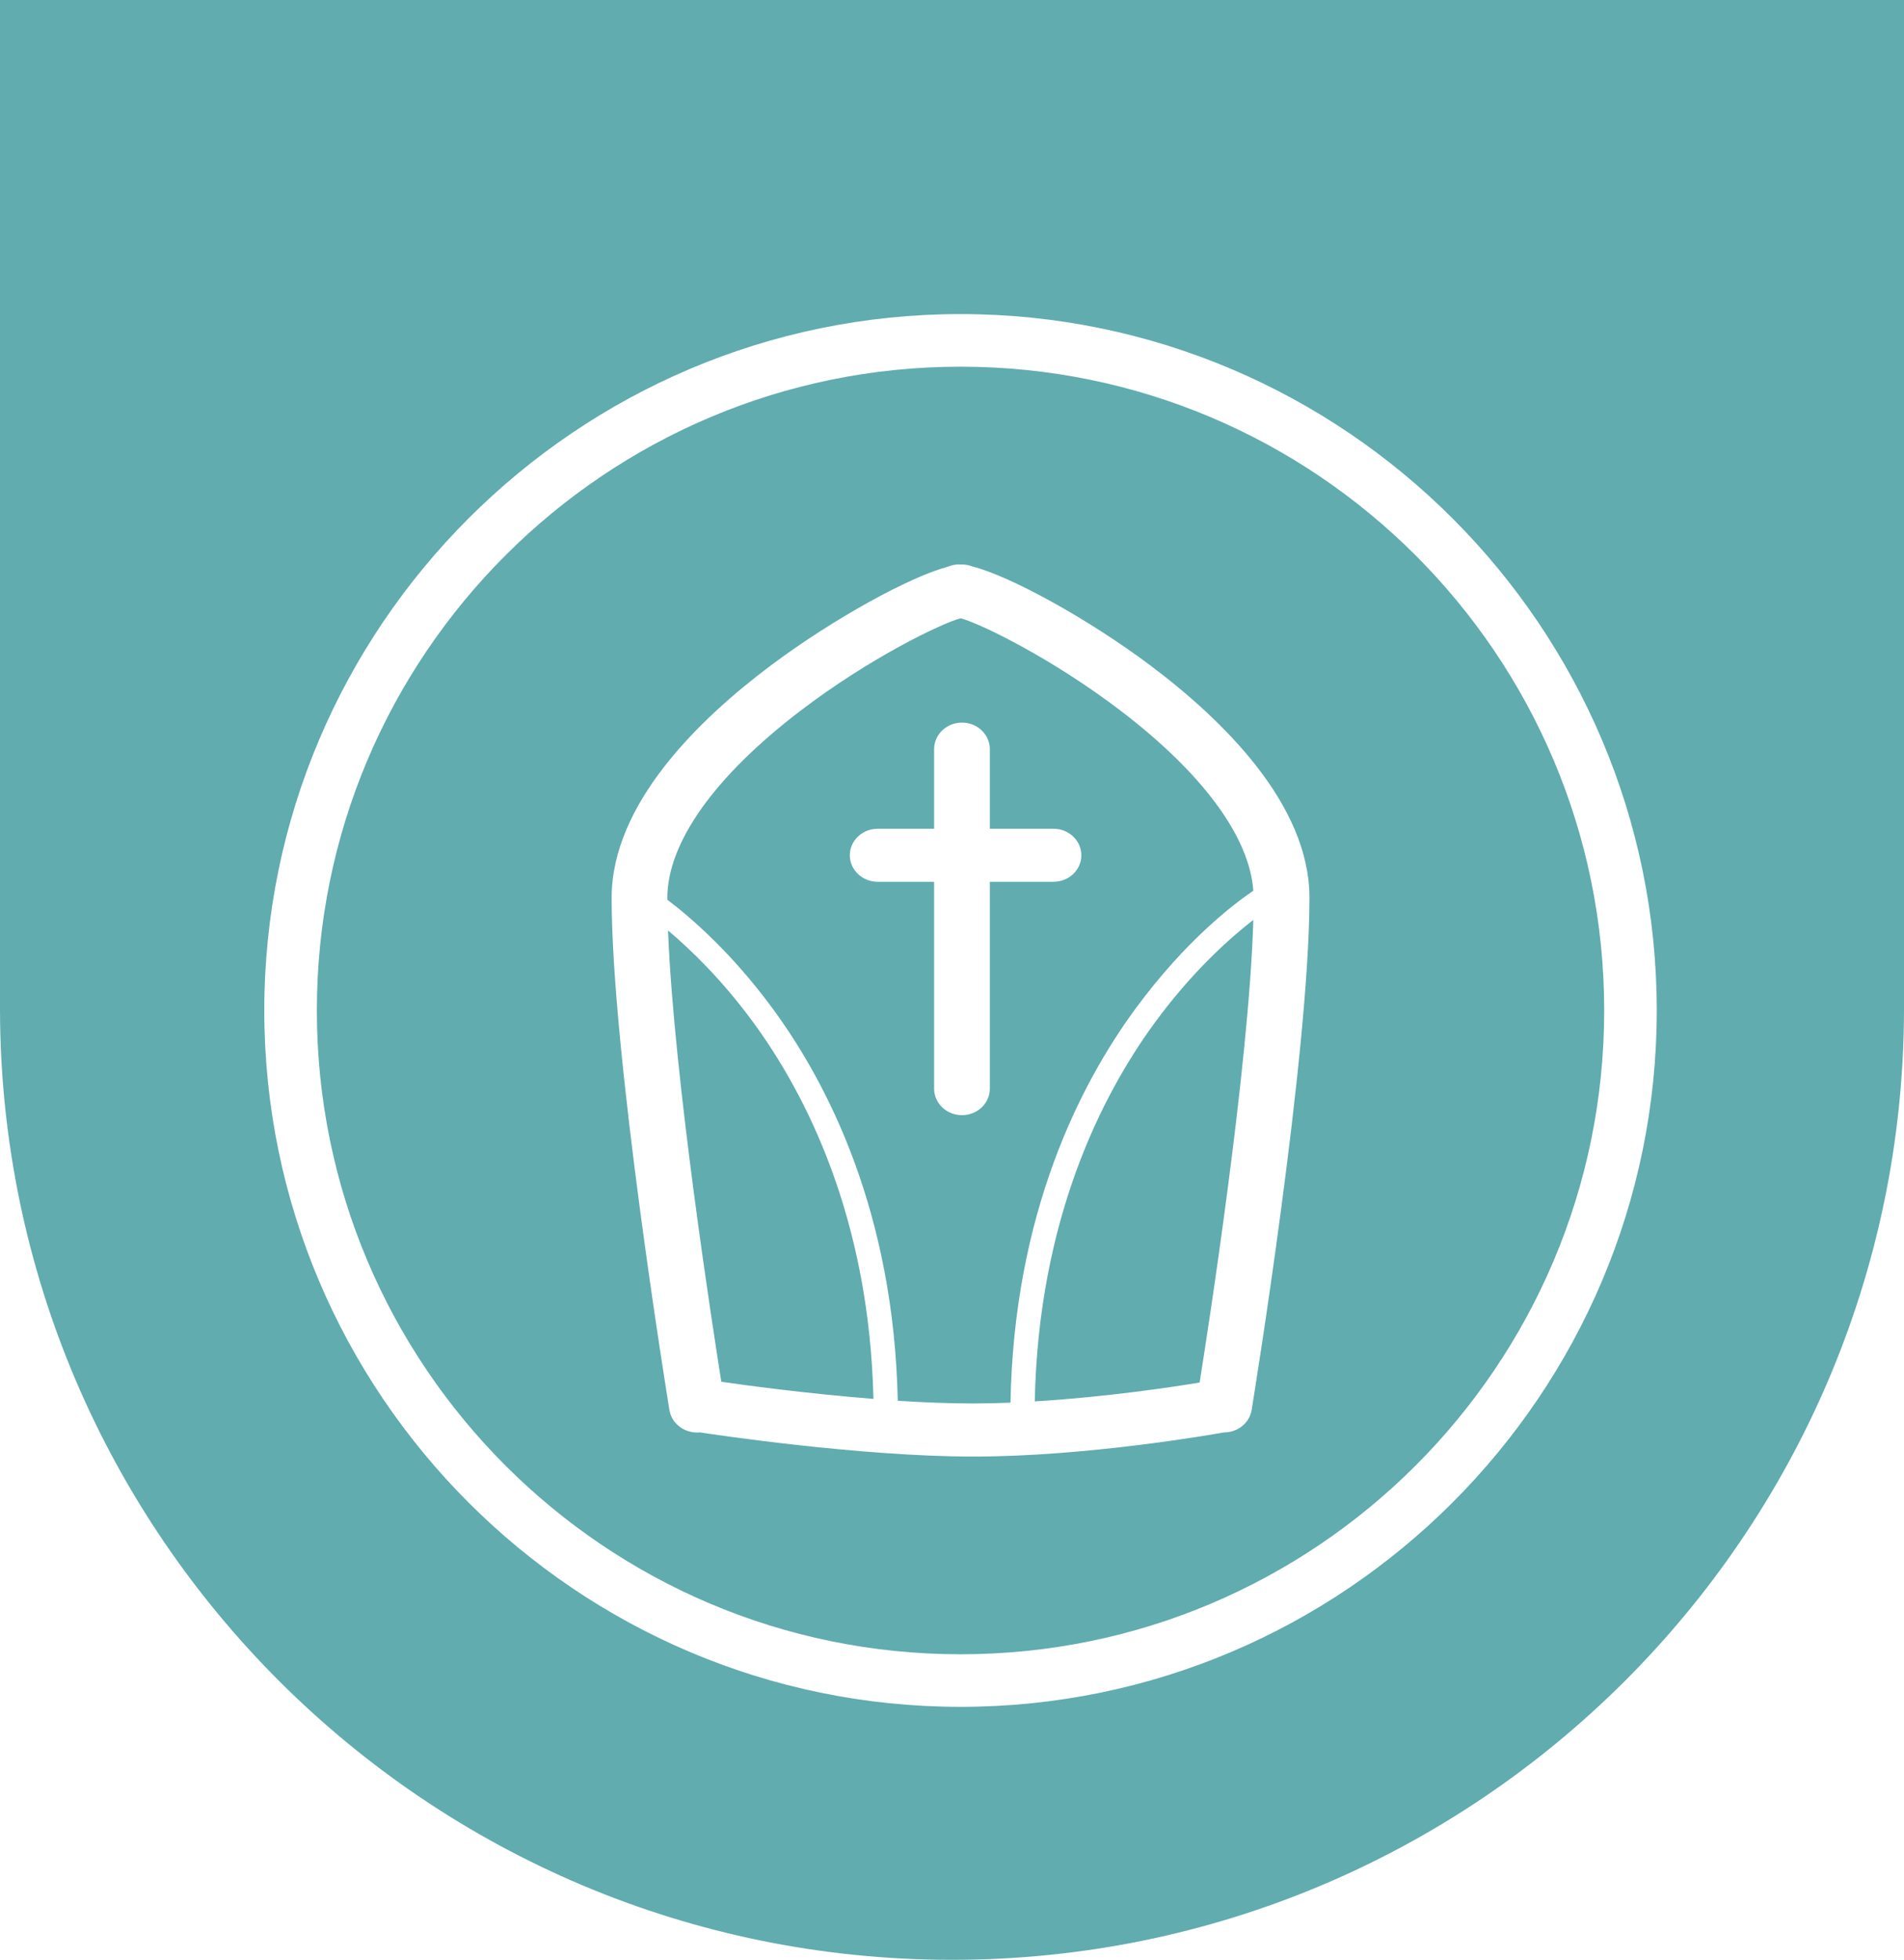 <svg xmlns="http://www.w3.org/2000/svg" viewBox="0 0 134 137.9"><g fill="#60acaf"><path d="m0 0v71.1c.1 36.9 30.1 66.8 67 66.8 36.9 0 66.9-29.9 67-66.8v-71.1h-134m67.6 120.1c-27 0-49-22-49-49 0-27 22-49 49-49 27 0 49 22 49 49 0 27-22 49-49 49z"/><path d="m67.6 25.801c-25 0-45.3 20.299-45.3 45.3 0 25 20.299 45.3 45.3 45.3 25 0 45.3-20.301 45.3-45.3 0-25-20.301-45.3-45.3-45.3m-.096 13.912c.038 0 .088.009.129.012.019-0.0.044-.006.063-.006.256 0 .499.05.723.135 2.662.668 8.152 3.681 12.521 6.955 5.117 3.835 11.217 9.786 11.217 16.361 0 10.956-3.903 35.02-4.068 36.04-.151.921-.985 1.58-1.936 1.58v.006c-.012 0-.025-.002-.037-.002-.787.141-9.632 1.695-17.615 1.695-8.06 0-18.584-1.599-19.252-1.701-.067.006-.135.014-.201.014v-.006c-.95 0-1.785-.659-1.936-1.58-.165-1.019-4.066-25.08-4.066-36.04 0-6.581 6.098-12.532 11.215-16.361 4.327-3.242 9.756-6.231 12.445-6.938.244-.104.514-.164.799-.164m.105 3.791c-1.375.363-6.423 2.803-11.297 6.525-6.03 4.604-9.346 9.274-9.346 13.152 0 .04.002.088.002.129 1.679 1.272 4.523 3.73 7.408 7.652 3.909 5.316 8.533 14.381 8.805 27.6 1.801.117 3.616.191 5.318.191.866 0 1.742-.022 2.617-.057.243-13.292 4.884-22.401 8.807-27.734 3.568-4.851 6.985-7.409 8.283-8.289-.27-3.776-3.549-8.243-9.32-12.65-4.855-3.707-9.88-6.142-11.277-6.52m.092 7.342c1.083 0 1.961.837 1.961 1.867v5.602h4.48c1.083 0 1.961.837 1.961 1.867 0 1.03-.878 1.865-1.961 1.865h-4.48v14.557c0 1.03-.878 1.865-1.961 1.865-1.083 0-1.961-.835-1.961-1.865v-14.557h-3.971c-1.083 0-1.961-.835-1.961-1.865 0-1.03.878-1.867 1.961-1.867h3.971v-5.602c0-1.03.878-1.867 1.961-1.867m20.504 13.881c-1.618 1.257-4.284 3.613-6.936 7.236-3.75 5.123-8.186 13.868-8.445 26.645 5.02-.303 9.709-1.014 11.602-1.326.553-3.469 3.489-22.287 3.779-32.555m-41.19.748c.402 10.361 3.192 28.25 3.75 31.752 1.555.226 5.94.828 10.705 1.205-.298-12.723-4.737-21.431-8.492-26.539-2.189-2.976-4.363-5.072-5.963-6.418"/></g></svg>